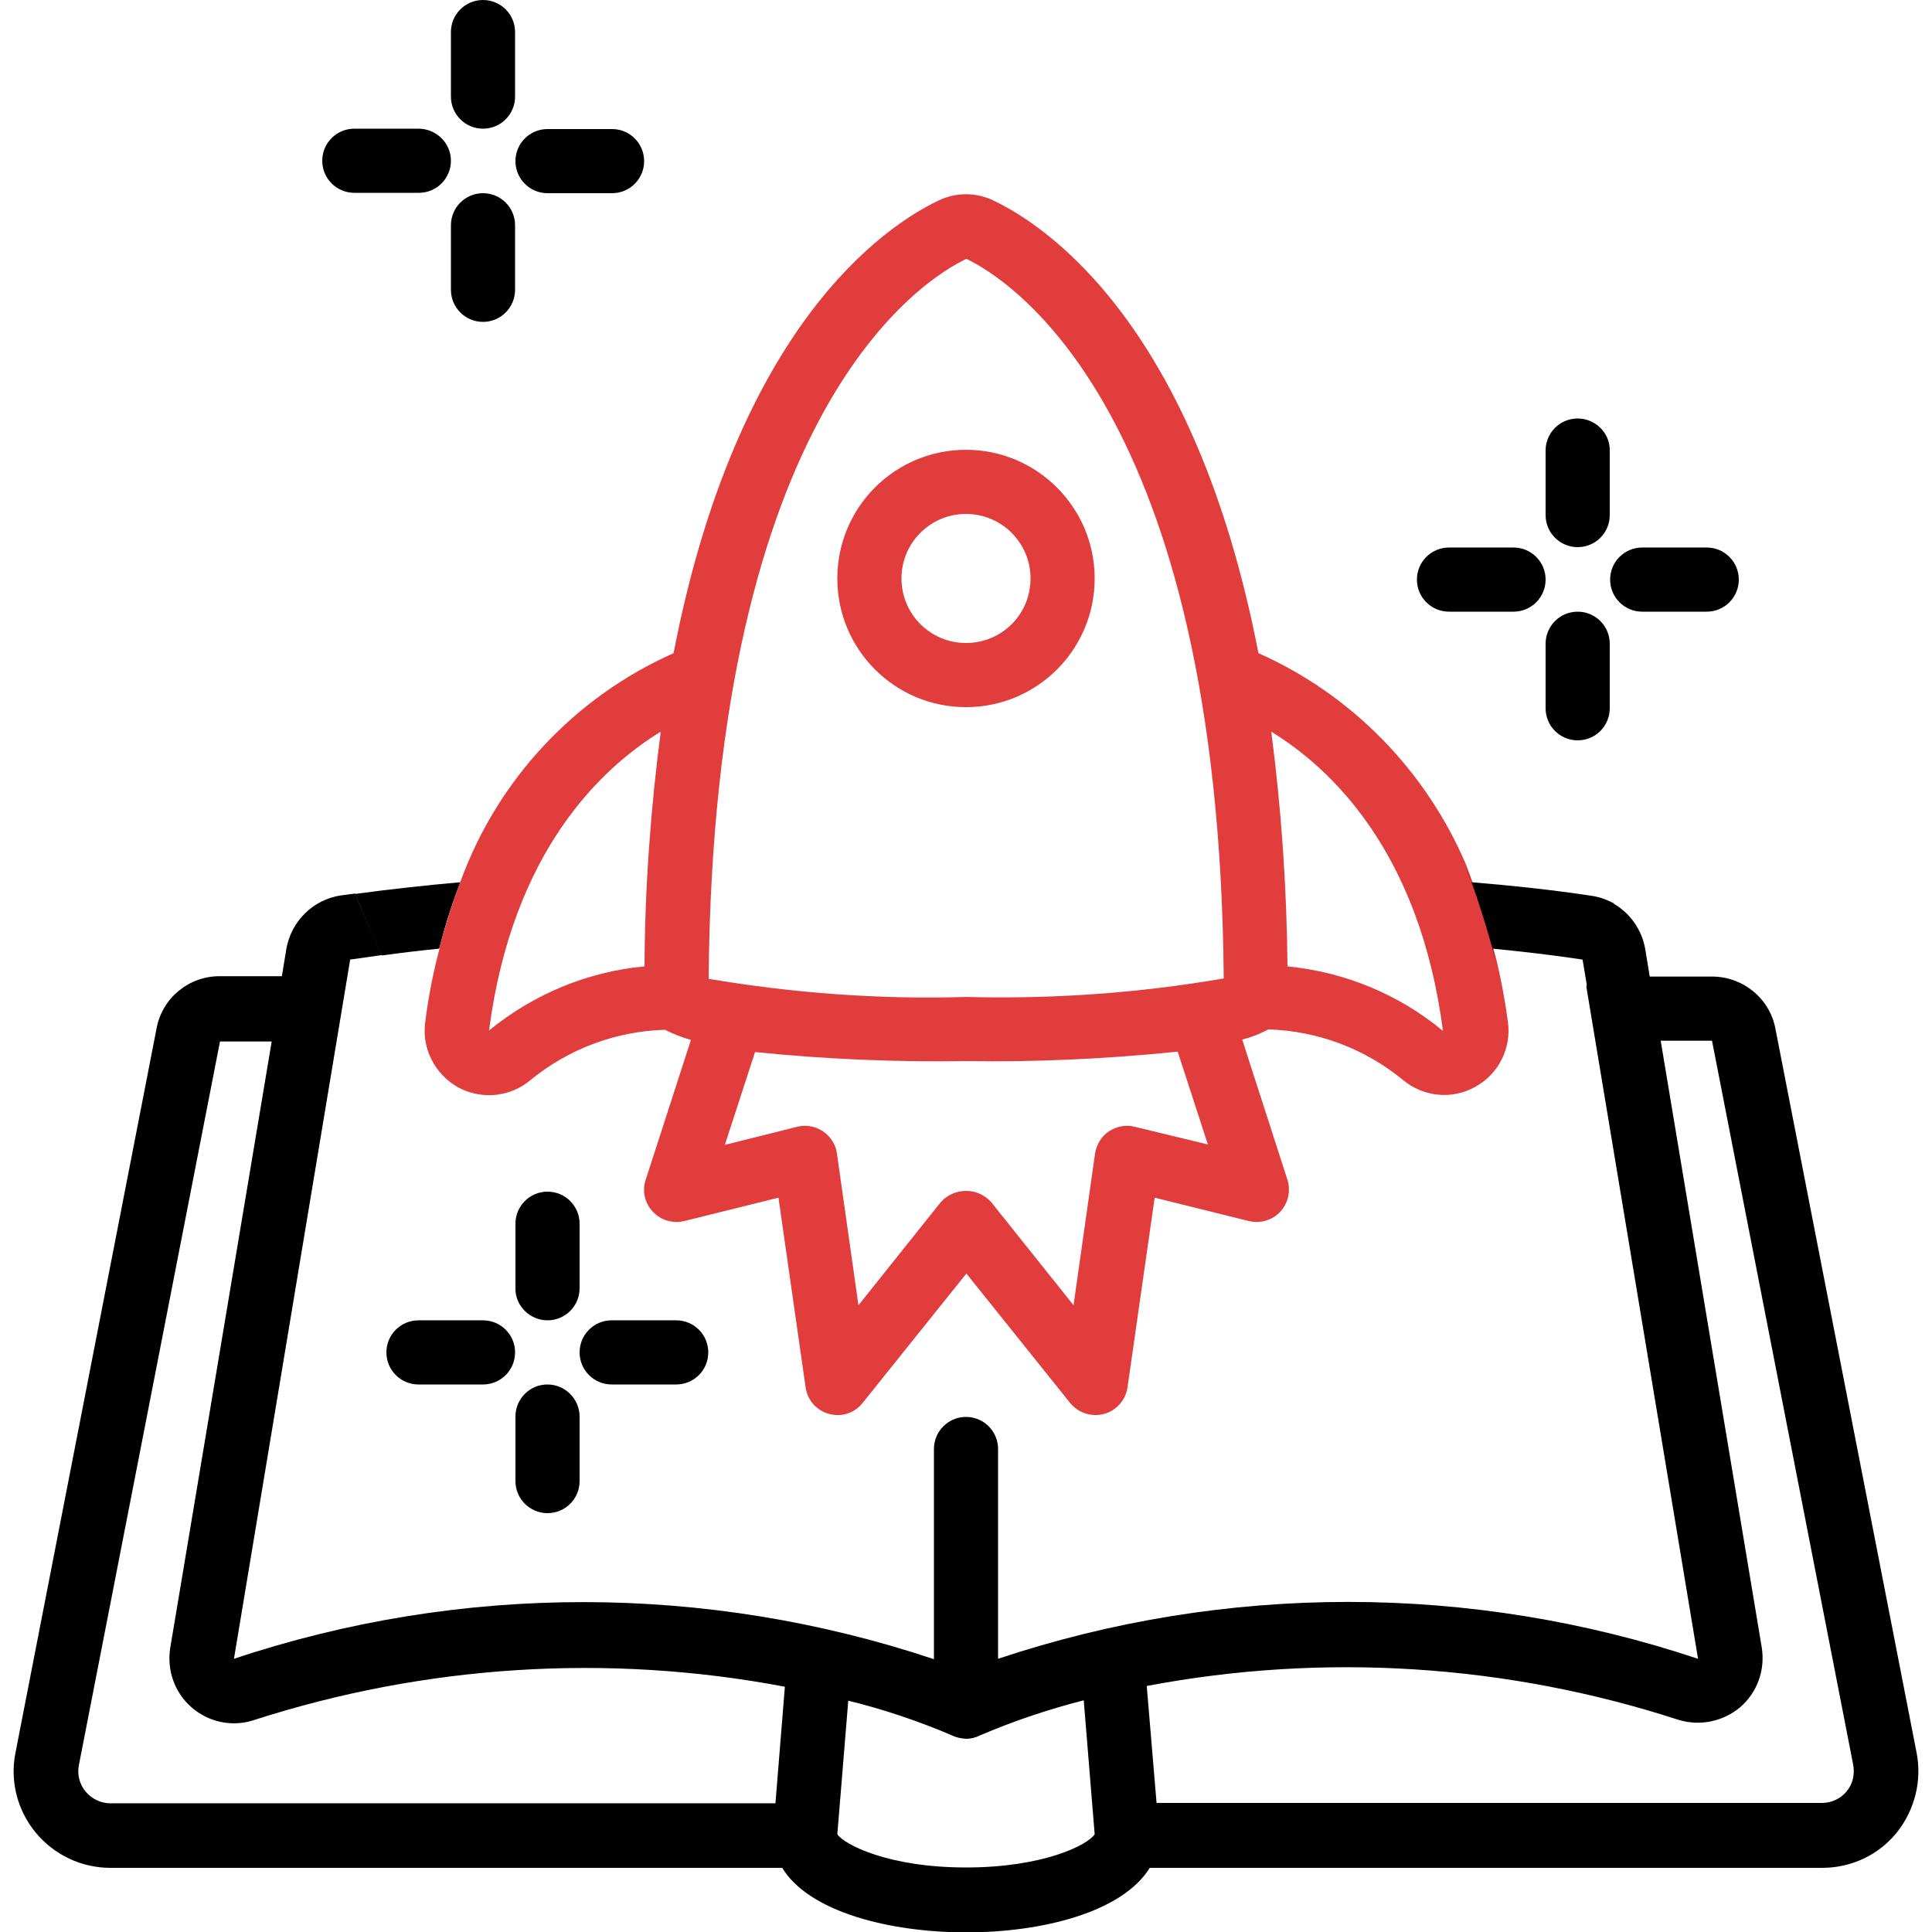 <svg xmlns="http://www.w3.org/2000/svg" xmlns:xlink="http://www.w3.org/1999/xlink" id="Calque_1" x="0px" y="0px" viewBox="0 0 512 512" style="enable-background:new 0 0 512 512;" xml:space="preserve"> <style type="text/css"> .st0{fill:#E23D3D;} .st1{fill:none;} </style> <g id="Page-1"> <g id="_x30_17---Science-Book"> <path id="Shape_1_" class="st0" d="M256,187.4c18.9,0,34.1-15.3,34.1-34.1s-15.3-34.1-34.1-34.1c-18.9,0-34.1,15.3-34.1,34.1 S237.1,187.4,256,187.4z M256,136.2c9.4,0,17.1,7.6,17.1,17.1s-7.6,17.1-17.1,17.1c-9.4,0-17.1-7.6-17.1-17.1 S246.6,136.2,256,136.2z"></path> <path id="Shape_2_" d="M128,0c-4.7,0-8.5,3.8-8.5,8.5v17.1c0,4.7,3.8,8.5,8.5,8.5c4.7,0,8.5-3.8,8.5-8.5V8.5 C136.5,3.8,132.7,0,128,0z"></path> <path id="Shape_3_" d="M119.5,76.8c0,4.7,3.8,8.5,8.5,8.5c4.7,0,8.5-3.8,8.5-8.5V59.7c0-4.7-3.8-8.5-8.5-8.5 c-4.7,0-8.5,3.8-8.5,8.5V76.8z"></path> <path id="Shape_4_" d="M145.1,51.2h17.1c4.7,0,8.5-3.8,8.5-8.5s-3.8-8.5-8.5-8.5h-17.1c-4.7,0-8.5,3.8-8.5,8.5 S140.4,51.2,145.1,51.2z"></path> <path id="Shape_5_" d="M110.9,34.1H93.9c-4.7,0-8.5,3.8-8.5,8.5s3.8,8.5,8.5,8.5h17.1c4.7,0,8.5-3.8,8.5-8.5 S115.6,34.1,110.9,34.1z"></path> <path id="Shape_6_" d="M418.1,110.9c-4.7,0-8.5,3.8-8.5,8.5v17.1c0,4.7,3.8,8.5,8.5,8.5s8.5-3.8,8.5-8.5v-17.1 C426.7,114.8,422.8,110.9,418.1,110.9z"></path> <path id="Shape_7_" d="M409.6,187.7c0,4.7,3.8,8.5,8.5,8.5s8.5-3.8,8.5-8.5v-17.1c0-4.7-3.8-8.5-8.5-8.5s-8.5,3.8-8.5,8.5V187.7z"></path> <path id="Shape_8_" d="M435.2,162.1h17.1c4.7,0,8.5-3.8,8.5-8.5s-3.8-8.5-8.5-8.5h-17.1c-4.7,0-8.5,3.8-8.5,8.5 S430.5,162.1,435.2,162.1z"></path> <path id="Shape_9_" d="M401.1,145.1H384c-4.7,0-8.5,3.8-8.5,8.5s3.8,8.5,8.5,8.5h17.1c4.7,0,8.5-3.8,8.5-8.5 S405.8,145.1,401.1,145.1z"></path> <path id="Shape_10_" d="M145.1,349.9c4.7,0,8.5-3.8,8.5-8.5v-17.1c0-4.7-3.8-8.5-8.5-8.5c-4.7,0-8.5,3.8-8.5,8.5v17.1 C136.5,346,140.4,349.9,145.1,349.9z"></path> <path id="Shape_11_" d="M145.1,366.9c-4.7,0-8.5,3.8-8.5,8.5v17.1c0,4.7,3.8,8.5,8.5,8.5c4.7,0,8.5-3.8,8.5-8.5v-17.1 C153.6,370.8,149.8,366.9,145.1,366.9z"></path> <path id="Shape_12_" d="M162.1,366.9h17.1c4.7,0,8.5-3.8,8.5-8.5s-3.8-8.5-8.5-8.5h-17.1c-4.7,0-8.5,3.8-8.5,8.5 S157.4,366.9,162.1,366.9z"></path> <path id="Shape_13_" d="M110.9,366.9H128c4.7,0,8.5-3.8,8.5-8.5s-3.8-8.5-8.5-8.5h-17.1c-4.7,0-8.5,3.8-8.5,8.5 S106.2,366.9,110.9,366.9z"></path> </g> </g> <g> <path class="st1" d="M336.9,194c2.7,20.6,4.2,41.4,4.3,62.2c15.1,1.4,29.5,7.4,41.2,17.1C376.2,225.7,352.7,203.6,336.9,194z"></path> <path class="st1" d="M256,281.3c-18.7,0.3-37.4-0.5-56-2.4l-8,24.6l19.2-4.8c2.3-0.6,4.8-0.1,6.8,1.2c2,1.3,3.3,3.5,3.7,5.9 l5.7,40.2l21.8-27.3c1.7-1.9,4.1-3,6.7-3s5,1.1,6.7,3l21.8,27.3l5.7-40.2c0.3-2.4,1.7-4.5,3.7-5.9c2-1.3,4.5-1.8,6.8-1.2l19.2,4.8 l-8-24.6C293.4,280.7,274.7,281.5,256,281.3z"></path> <path class="st1" d="M256.1,68.6L256.1,68.6c-11.4,5.4-67.1,39.9-68.3,190.7c22.5,3.9,45.4,5.5,68.2,4.8c22.8,0.7,45.7-1,68.2-4.8 C323,108.5,267.3,74,256.1,68.6z"></path> <path class="st1" d="M129.6,273.1c11.7-9.7,26.1-15.6,41.2-17c0.2-20.8,1.6-41.5,4.3-62.2C159.3,203.6,135.8,225.6,129.6,273.1z"></path> <path class="st1" d="M101.2,253.1c-2.8,0.4-5.6,0.7-8.4,1.2L61.9,439.6c60.2-20.1,125.3-20.1,185.5,0.1V384c0-4.7,3.8-8.5,8.5-8.5 c4.7,0,8.5,3.8,8.5,8.5v55.6c60.2-20.1,125.3-20.1,185.5,0l-30.8-185.3c-7.8-1.2-15.8-2.1-23.8-2.9c1.7,6.4,2.9,12.9,3.8,19.5 c1,7-2.5,13.8-8.6,17.3c-6.2,3.4-13.8,2.7-19.2-1.8c-10.1-8.3-22.6-13-35.7-13.4c-2.2,1.1-4.5,2-6.9,2.7l12,37.2 c1,2.9,0.2,6.2-1.9,8.4c-2.1,2.3-5.3,3.2-8.3,2.5l-25-6.2l-7.2,50.3c-0.5,3.4-2.9,6.1-6.2,7c-0.7,0.2-1.5,0.3-2.3,0.3 c-2.6,0-5-1.2-6.7-3.2L256,337.6l-27.5,34.3c-2.1,2.7-5.6,3.8-8.9,2.9c-3.3-0.9-5.7-3.7-6.2-7l-7.2-50.3l-25,6.2 c-3,0.7-6.2-0.2-8.3-2.5c-2.1-2.3-2.8-5.5-1.9-8.4l12-37.1c-2.4-0.6-4.7-1.5-6.9-2.7c-13,0.4-25.6,5.1-35.7,13.4 c-5.4,4.5-13,5.3-19.2,1.8c-6.2-3.4-9.6-10.3-8.6-17.3c0.9-6.6,2.2-13.1,3.8-19.5c0,0-0.1,0-0.1,0c-1,3.9-1.9,8.1-2.6,12.5 C112.2,273.1,106.5,264.3,101.2,253.1z"></path> <path class="st1" d="M67.1,455.9c-5.7,1.8-11.8,0.5-16.3-3.4s-6.6-9.8-5.7-15.7l26.8-160.9H58.2L20.8,467.7c-0.5,2.5,0.2,5,1.8,7 c1.6,2,4.1,3.1,6.6,3.1h176.2l2.5-30.9C161.1,438.1,112.6,441.1,67.1,455.9z"></path> <path class="st1" d="M259.7,459.9c-1.2,0.6-2.4,0.9-3.7,0.9c-1.3,0-2.5-0.3-3.7-0.9c-8.9-3.8-18.1-6.9-27.5-9.2l-2.9,35.4 c1.7,2.7,13.5,8.8,34.1,8.8v0c20.6,0,32.3-6.1,34.1-8.8l-2.9-35.5C277.8,453,268.6,456.1,259.7,459.9z"></path> <path class="st1" d="M453.8,275.9l-13.6,0l26.8,160.9c1,5.8-1.2,11.8-5.7,15.7c-4.5,3.9-10.6,5.2-16.3,3.4 c-45.5-14.8-94-17.9-141-9l2.6,31h176.2c2.6,0,5-1.2,6.6-3.1c1.6-1.9,2.3-4.5,1.8-7L453.8,275.9z"></path> <path d="M116.4,251.4c1.9-7.5,4.1-13.8,5.6-17.6c-9,0.8-18.3,1.8-27.9,3.1c1.9,4.7,4.4,10.8,7.1,16.3 C106.3,252.5,111.4,251.9,116.4,251.4z"></path> </g> <g> <path class="st1" d="M256.1,68.6L256.1,68.6c-11.4,5.4-67.1,39.9-68.3,190.7c22.5,3.9,45.4,5.5,68.2,4.8c22.8,0.7,45.7-1,68.2-4.8 C323,108.5,267.3,74,256.1,68.6z"></path> <path class="st1" d="M256,281.3c-18.7,0.3-37.4-0.5-56-2.4l-8,24.6l19.2-4.8c2.3-0.6,4.8-0.1,6.8,1.2c2,1.3,3.3,3.5,3.7,5.9 l5.7,40.2l21.8-27.3c1.7-1.9,4.1-3,6.7-3s5,1.1,6.7,3l21.8,27.3l5.7-40.2c0.3-2.4,1.7-4.5,3.7-5.9c2-1.3,4.5-1.8,6.8-1.2l19.2,4.8 l-8-24.6C293.4,280.7,274.7,281.5,256,281.3z"></path> <path class="st1" d="M336.9,194c2.7,20.6,4.2,41.4,4.3,62.2c15.1,1.4,29.5,7.4,41.2,17.1C376.2,225.7,352.7,203.6,336.9,194z"></path> <path class="st1" d="M129.6,273.1c11.7-9.7,26.1-15.6,41.2-17c0.2-20.8,1.6-41.5,4.3-62.2C159.3,203.6,135.8,225.6,129.6,273.1z"></path> <path class="st1" d="M259.7,459.9c-1.2,0.6-2.4,0.9-3.7,0.9c-1.3,0-2.5-0.3-3.7-0.9c-8.9-3.8-18.1-6.9-27.5-9.2l-2.9,35.4 c1.7,2.7,13.5,8.8,34.1,8.8v0c20.6,0,32.3-6.1,34.1-8.8l-2.9-35.5C277.8,453,268.6,456.1,259.7,459.9z"></path> <path class="st1" d="M67.1,455.9c-5.7,1.8-11.8,0.5-16.3-3.4s-6.6-9.8-5.7-15.7l26.8-160.9H58.2L20.8,467.7c-0.5,2.5,0.2,5,1.8,7 c1.6,2,4.1,3.1,6.6,3.1h176.2l2.5-30.9C161.1,438.1,112.6,441.1,67.1,455.9z"></path> <path class="st1" d="M453.8,275.9l-13.6,0l26.8,160.9c1,5.8-1.2,11.8-5.7,15.7c-4.5,3.9-10.6,5.2-16.3,3.4 c-45.5-14.8-94-17.9-141-9l2.6,31h176.2c2.6,0,5-1.2,6.6-3.1c1.6-1.9,2.3-4.5,1.8-7L453.8,275.9z"></path> <path class="st0" d="M333.5,173.1C316.7,86.3,277.6,60,263.4,53.2c-4.7-2.3-10.1-2.3-14.8,0c-14.2,6.8-53.3,33.1-70.1,119.9 c-26.3,11.7-46.7,33.6-56.5,60.6c0,0,0,0,0,0c-1.5,3.9-3.6,10.2-5.6,17.6c0,0,0.1,0,0.1,0c-1.7,6.4-3,13-3.8,19.5 c-1,7,2.5,13.8,8.6,17.3c6.2,3.4,13.8,2.7,19.2-1.8c10.1-8.3,22.6-13,35.7-13.4c2.2,1.1,4.5,2,6.9,2.7l-12,37.1 c-1,2.9-0.2,6.2,1.9,8.4c2.1,2.3,5.3,3.2,8.3,2.5l25-6.2l7.2,50.3c0.5,3.4,2.9,6.1,6.2,7c3.3,0.9,6.8-0.2,8.9-2.9l27.5-34.3 l27.5,34.3c1.6,2,4.1,3.2,6.7,3.2c0.8,0,1.5-0.1,2.3-0.3c3.3-0.9,5.7-3.7,6.2-7l7.2-50.3l25,6.2c3,0.7,6.2-0.2,8.3-2.5 c2.1-2.3,2.8-5.5,1.9-8.4l-12-37.2c2.4-0.6,4.7-1.5,6.9-2.7c13.1,0.4,25.6,5.1,35.7,13.4c5.4,4.5,13,5.3,19.2,1.8 c6.2-3.4,9.6-10.3,8.6-17.3c-0.7-5.3-1.7-10.6-2.9-15.8c-0.8-3.1-3.7-14.2-8.2-25.8C377.9,204.3,358.3,184.1,333.5,173.1z M170.8,256.1c-15.1,1.4-29.5,7.4-41.2,17c6.2-47.5,29.7-69.5,45.5-79.2C172.4,214.6,170.9,235.3,170.8,256.1z M300.7,298.6 c-2.3-0.6-4.8-0.1-6.8,1.2c-2,1.3-3.3,3.5-3.7,5.9l-5.7,40.2l-21.8-27.3c-1.7-1.9-4.1-3-6.7-3s-5,1.1-6.7,3l-21.8,27.3l-5.7-40.2 c-0.3-2.4-1.7-4.5-3.7-5.9c-2-1.3-4.5-1.8-6.8-1.2l-19.2,4.8l8-24.6c18.6,1.9,37.3,2.7,56,2.4c18.7,0.3,37.4-0.6,56-2.5l8,24.6 L300.7,298.6z M256,264.2c-22.8,0.7-45.7-1-68.2-4.8C189,108.5,244.7,74,256.1,68.6v0c11.3,5.4,67,39.9,68.2,190.7 C301.7,263.2,278.8,264.8,256,264.2z M341.2,256.1c-0.2-20.8-1.6-41.5-4.3-62.2c15.8,9.7,39.3,31.7,45.5,79.3 C370.7,263.5,356.4,257.6,341.2,256.1z"></path> <path d="M507.9,464.4l-37.4-191.8c-1.5-8-8.6-13.8-16.8-13.8h-16.5l-1.2-7.3c-0.9-5.2-4.1-9.6-8.5-12.1l-7.1,22.1l29.6,178.1 c-60.2-20.1-125.3-20.1-185.5,0V384c0-4.7-3.8-8.5-8.5-8.5c-4.7,0-8.5,3.8-8.5,8.5v55.7c-60.2-20.1-125.3-20.2-185.5-0.1 l30.8-185.3c2.8-0.4,5.6-0.8,8.4-1.2c-2.6-5.5-5.2-11.6-7.1-16.3c-1.3,0.2-2.5,0.3-3.8,0.5c-7.3,1.1-13.1,6.8-14.4,14.1l-1.2,7.3 H58.2c-8.2,0-15.2,5.8-16.7,13.8L4.1,464.5c-1.5,7.5,0.5,15.3,5.4,21.2c4.9,5.9,12.1,9.3,19.8,9.3h178 c7.1,11.7,28.5,17.1,48.8,17.1c20,0,41.3-5.3,48.6-17.1h178.2c7.7,0,15-3.4,19.8-9.4l0,0C507.4,479.7,509.4,471.9,507.9,464.4z M205.5,477.9H29.3c-2.6,0-5-1.2-6.6-3.1c-1.6-1.9-2.3-4.5-1.8-7l37.4-191.8h13.7L45.1,436.8c-0.9,5.9,1.2,11.8,5.7,15.7 s10.7,5.2,16.3,3.4c45.5-14.7,94-17.8,140.9-8.9L205.5,477.9z M256,494.9L256,494.9c-20.6,0-32.3-6.1-34.1-8.8l2.9-35.4 c9.4,2.3,18.6,5.4,27.5,9.2c1.2,0.6,2.4,0.8,3.7,0.9c1.3,0,2.5-0.3,3.7-0.9c8.9-3.8,18.1-6.9,27.5-9.3l2.9,35.5 C288.3,488.9,276.6,494.9,256,494.9z M489.4,474.7c-1.6,2-4.1,3.1-6.6,3.1H306.5l-2.6-31c47-8.9,95.5-5.8,141,9 c5.7,1.7,11.8,0.4,16.3-3.4c4.5-3.9,6.6-9.8,5.7-15.7l-26.8-160.9l13.6,0l37.4,191.8C491.6,470.2,491,472.8,489.4,474.7z"></path> <path d="M421.8,237.4c-10.5-1.6-21.1-2.7-31.8-3.6c-0.5-1.5-1.1-3-1.7-4.5c4.5,11.6,7.4,22.7,8.2,25.8c-0.3-1.2-0.6-2.5-0.9-3.7 c8,0.8,15.9,1.7,23.8,2.9l1.2,7.2l7.1-22.1C425.8,238.4,423.9,237.7,421.8,237.4z"></path> </g> </svg>